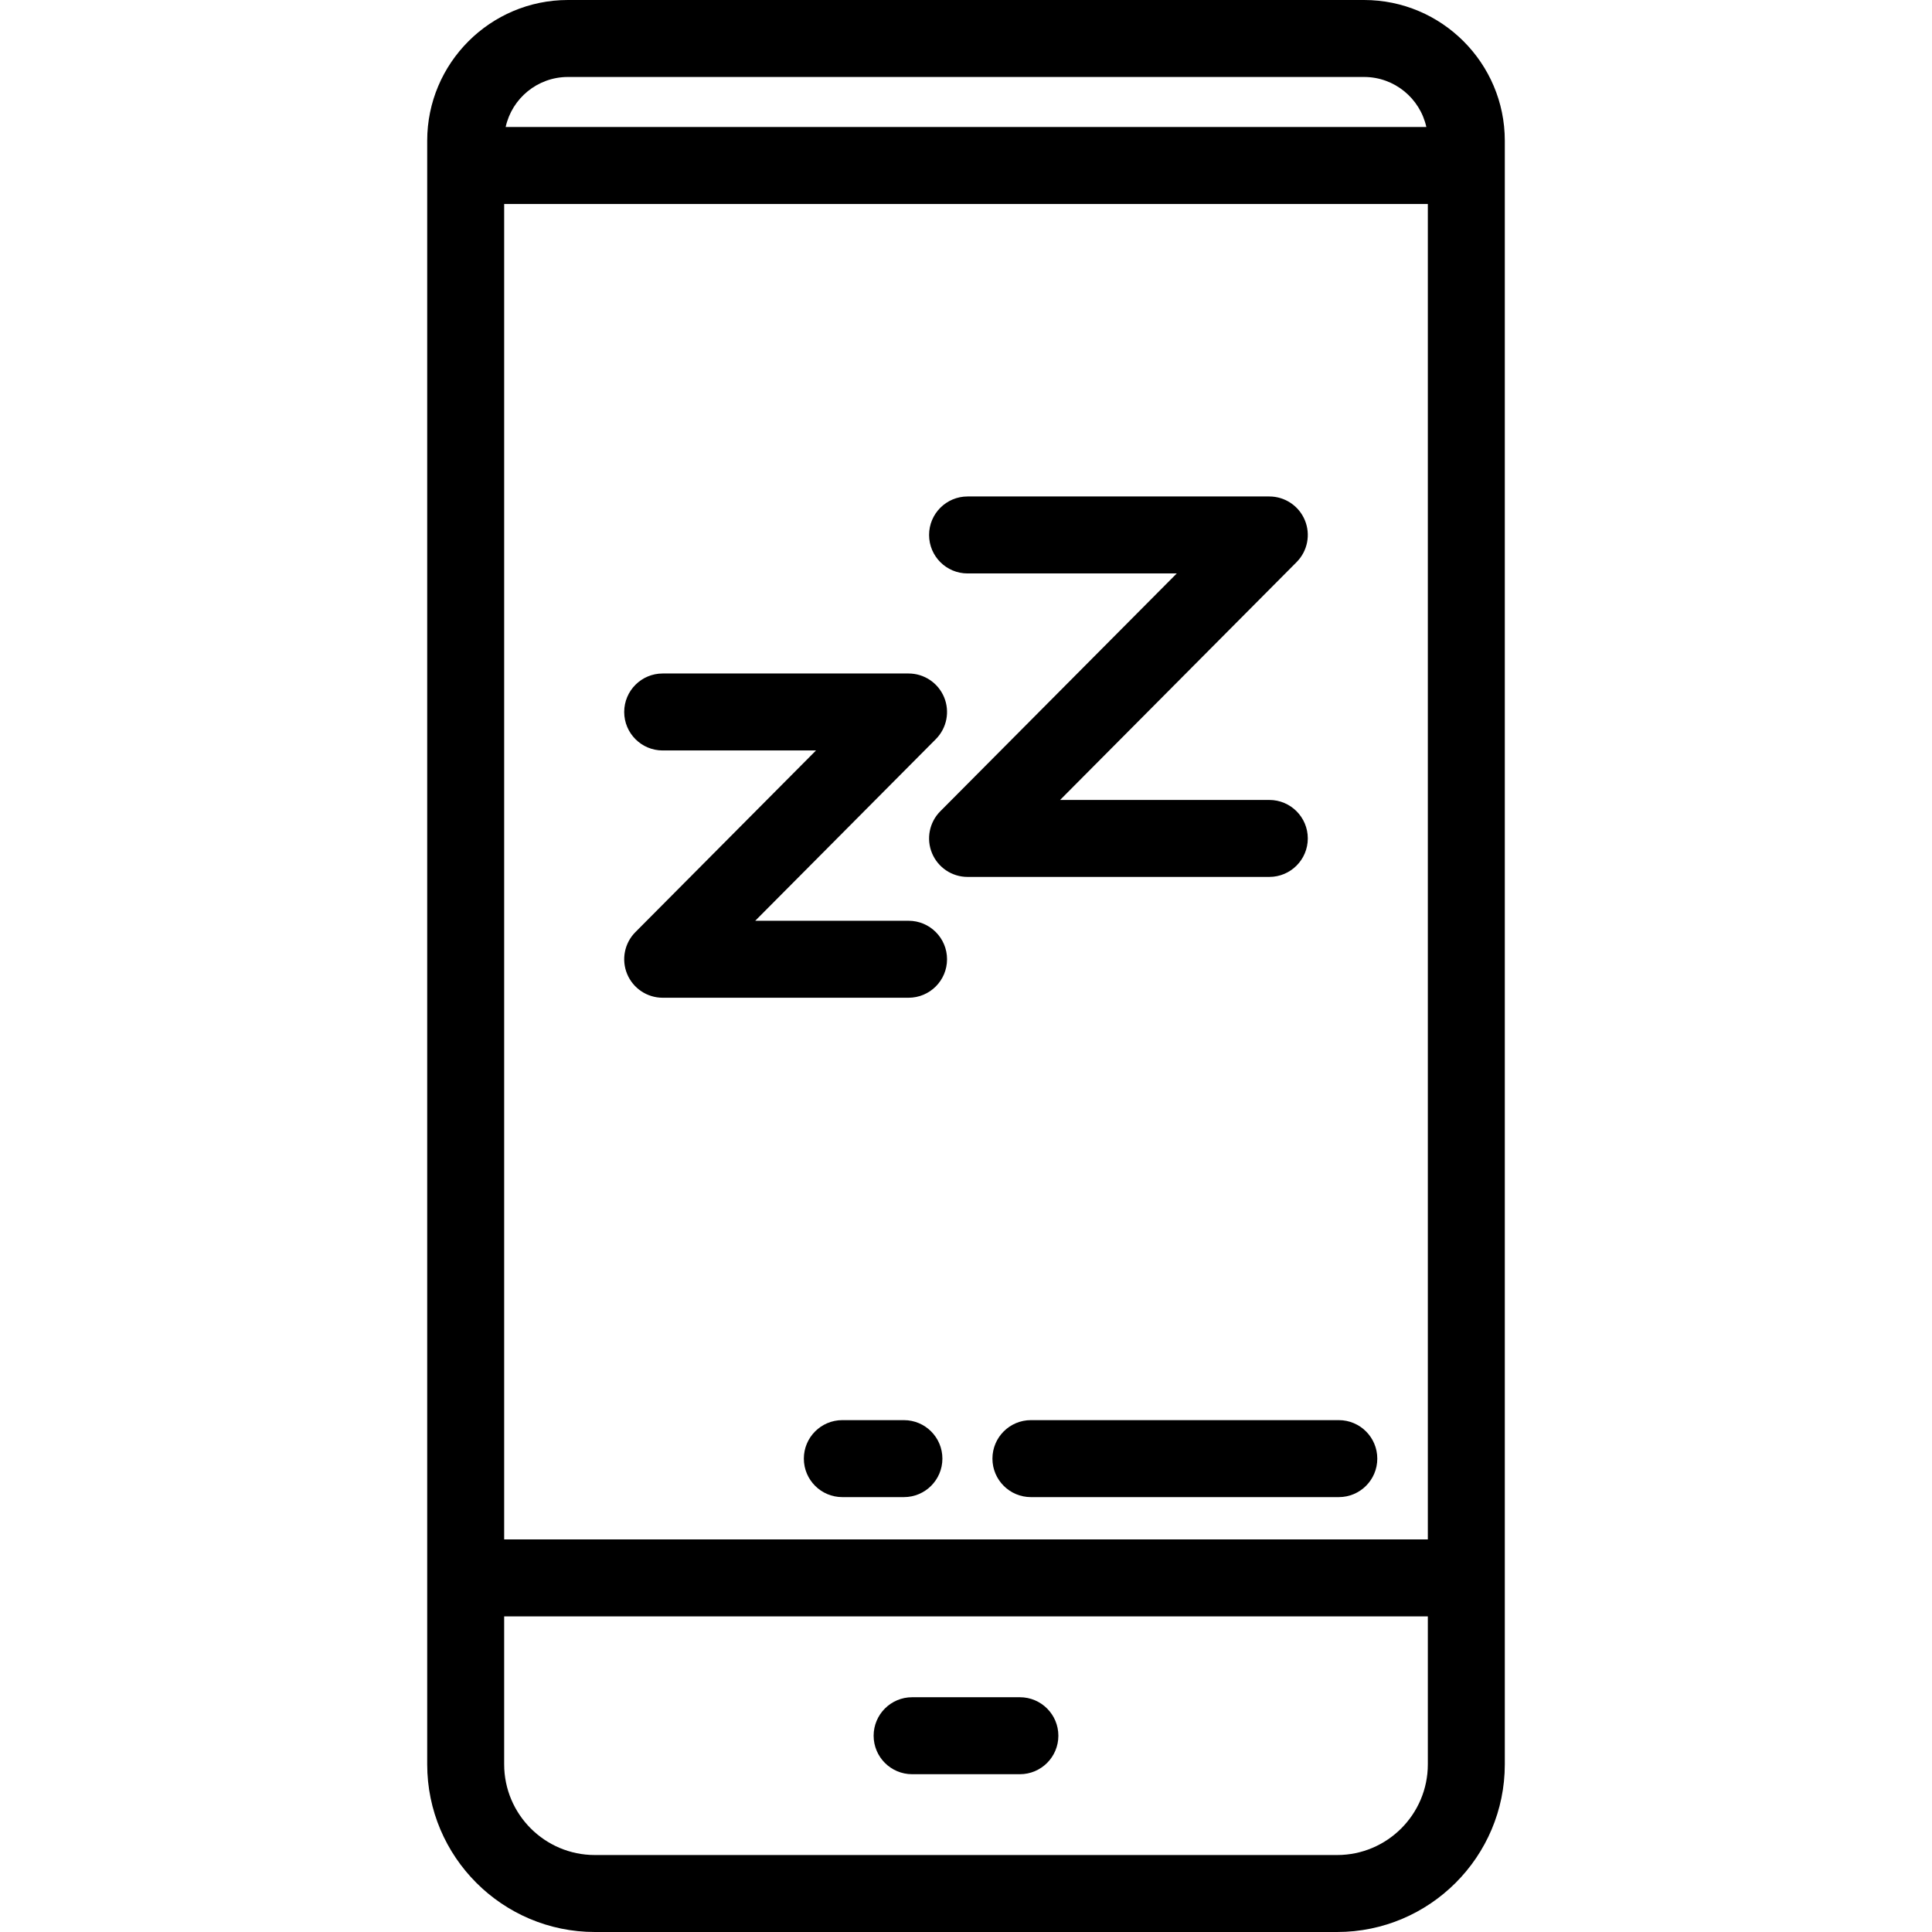 <?xml version="1.0" encoding="iso-8859-1"?>
<!-- Uploaded to: SVG Repo, www.svgrepo.com, Generator: SVG Repo Mixer Tools -->
<svg fill="#000000" height="800px" width="800px" version="1.1" id="Layer_1" xmlns="http://www.w3.org/2000/svg" xmlns:xlink="http://www.w3.org/1999/xlink" 
	 viewBox="0 0 512 512" xml:space="preserve">
<g>
	<g>
		<path d="M361.494,0H150.506c-20.564,0-37.294,16.73-37.294,37.294v430.272c0,24.501,19.933,44.434,44.434,44.434h196.709
			c24.502,0,44.435-19.933,44.435-44.434V37.294C398.789,16.73,382.058,0,361.494,0z M150.506,20.398h210.988
			c8.069,0,14.834,5.684,16.502,13.259H134.004C135.672,26.082,142.437,20.398,150.506,20.398z M378.39,467.566
			c0,13.253-10.783,24.035-24.035,24.035h-196.71c-13.253,0-24.035-10.783-24.035-24.035v-39.2H378.39V467.566z M378.39,407.968
			H133.61V54.056H378.39V407.968z"/>
	</g>
</g>
<g>
	<g>
		<path d="M354.798,376.351h-81.594c-5.633,0-10.199,4.567-10.199,10.199s4.566,10.199,10.199,10.199h81.594
			c5.633,0,10.199-4.567,10.199-10.199S360.431,376.351,354.798,376.351z"/>
	</g>
</g>
<g>
	<g>
		<path d="M239.546,376.351h-16.319c-5.633,0-10.199,4.567-10.199,10.199s4.566,10.199,10.199,10.199h16.319
			c5.633,0,10.199-4.567,10.199-10.199S245.179,376.351,239.546,376.351z"/>
	</g>
</g>
<g>
	<g>
		<path d="M240.777,244.013h-40.634l47.866-48.139c2.905-2.921,3.767-7.304,2.185-11.108s-5.297-6.283-9.417-6.283h-65.158
			c-5.633,0-10.199,4.567-10.199,10.199s4.566,10.199,10.199,10.199h40.634l-47.866,48.139c-2.905,2.921-3.767,7.304-2.185,11.108
			s5.297,6.283,9.417,6.283h65.158c5.633,0,10.199-4.567,10.199-10.199C250.976,248.58,246.41,244.013,240.777,244.013z"/>
	</g>
</g>
<g>
	<g>
		<path d="M336.381,211.994h-55.442l62.674-63.033c2.905-2.921,3.767-7.304,2.185-11.108c-1.582-3.804-5.297-6.283-9.417-6.283
			h-79.966c-5.633,0-10.199,4.567-10.199,10.199s4.566,10.199,10.199,10.199h55.442l-62.674,63.033
			c-2.905,2.921-3.767,7.304-2.185,11.108s5.297,6.283,9.417,6.283h79.966c5.632,0,10.199-4.567,10.199-10.199
			C346.58,216.561,342.014,211.994,336.381,211.994z"/>
	</g>
</g>
<g>
	<g>
		<path d="M270.279,449.785h-28.558c-5.633,0-10.199,4.567-10.199,10.199s4.566,10.199,10.199,10.199h28.558
			c5.633,0,10.199-4.567,10.199-10.199S275.912,449.785,270.279,449.785z"/>
	</g>
</g>
</svg>